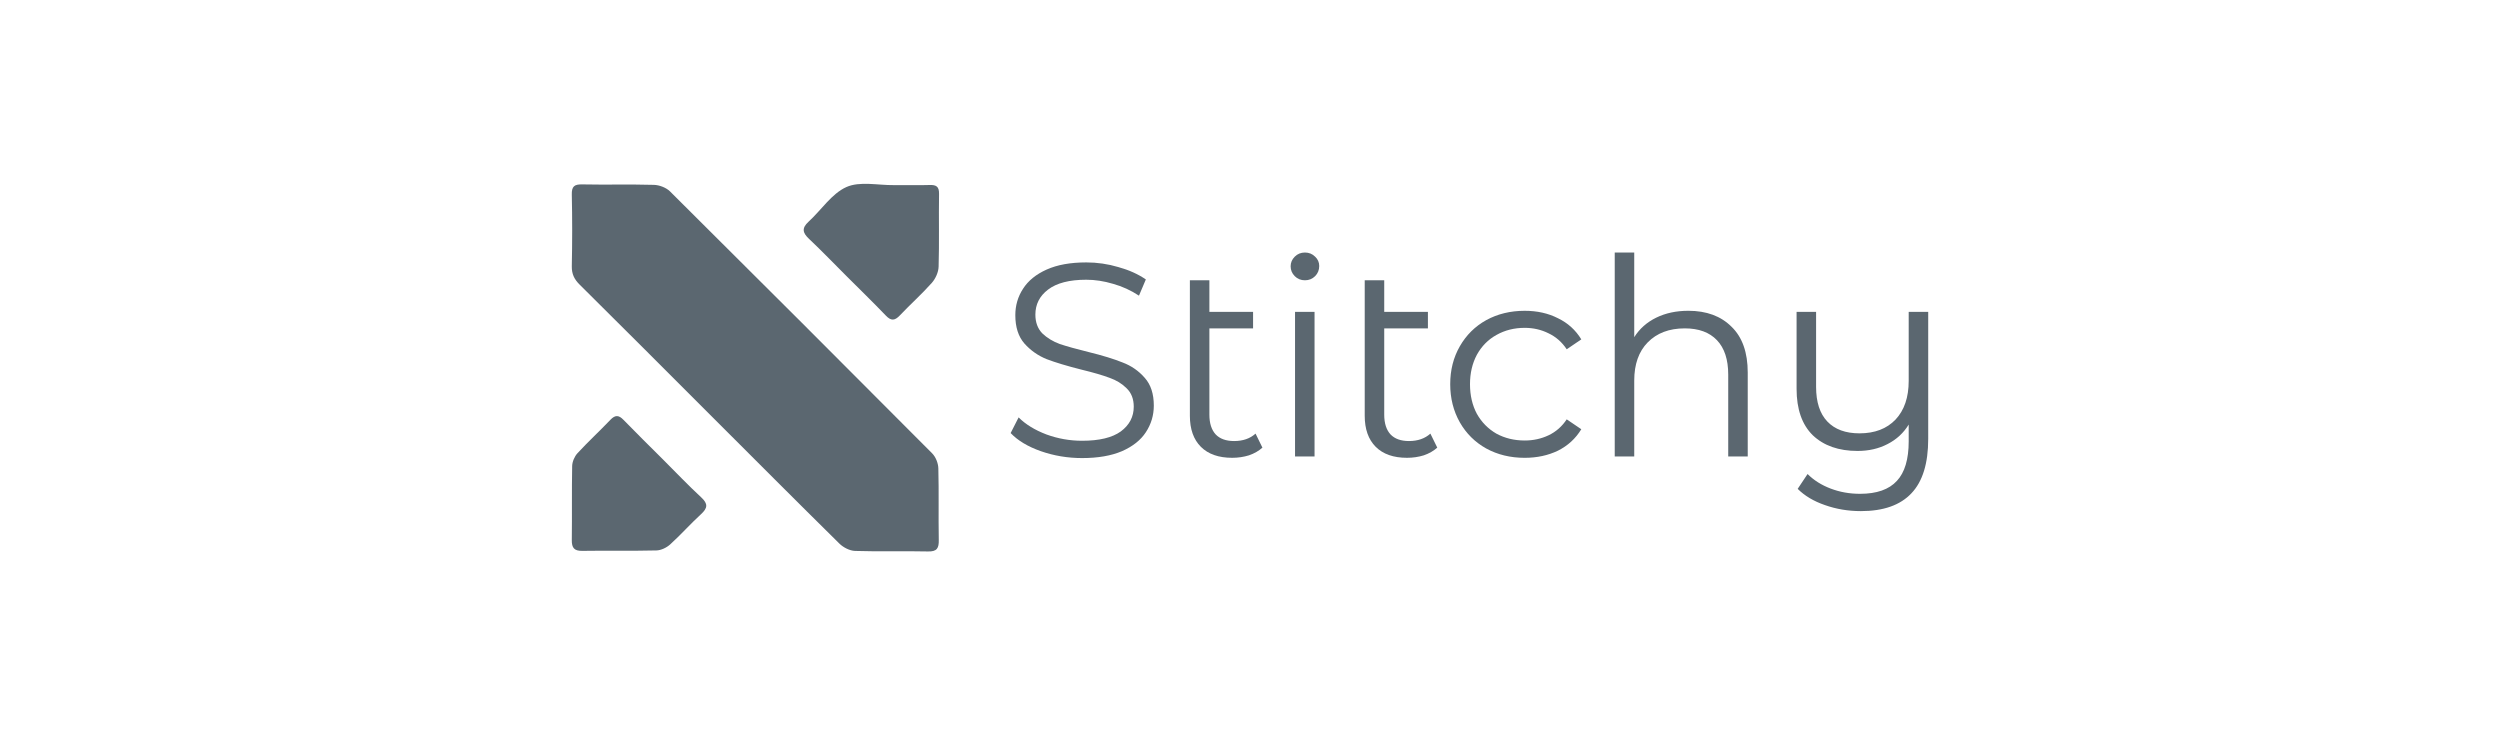 <svg width="204" height="60" viewBox="0 0 204 60" fill="none" xmlns="http://www.w3.org/2000/svg">
<path d="M69.775 44.956C69.339 44.943 68.817 44.674 68.496 44.359C64.954 40.867 61.446 37.343 57.928 33.83C54.388 30.29 50.853 26.744 47.297 23.223C46.858 22.787 46.648 22.357 46.659 21.727C46.699 19.782 46.702 17.832 46.659 15.884C46.643 15.209 46.861 15.034 47.512 15.047C49.461 15.088 51.413 15.029 53.359 15.085C53.809 15.098 54.358 15.308 54.673 15.618C61.822 22.722 68.952 29.846 76.061 36.991C76.354 37.284 76.558 37.797 76.569 38.215C76.62 40.16 76.569 42.11 76.604 44.057C76.618 44.724 76.467 45.018 75.724 44.999C73.74 44.953 71.756 45.021 69.775 44.956ZM72.281 25.749C71.237 24.659 70.152 23.607 69.083 22.539C68.063 21.52 67.062 20.479 66.014 19.489C65.489 18.994 65.406 18.617 65.977 18.092C67.016 17.145 67.856 15.808 69.062 15.265C70.157 14.773 71.63 15.12 72.938 15.106C73.909 15.096 74.884 15.128 75.856 15.096C76.402 15.077 76.636 15.225 76.626 15.822C76.596 17.802 76.65 19.782 76.591 21.759C76.578 22.211 76.341 22.738 76.036 23.083C75.213 24.008 74.281 24.837 73.427 25.738C73.01 26.177 72.712 26.201 72.281 25.749ZM47.521 44.951C46.85 44.962 46.651 44.703 46.659 44.063C46.686 42.051 46.649 40.039 46.689 38.026C46.697 37.672 46.88 37.244 47.125 36.98C47.989 36.044 48.929 35.178 49.809 34.255C50.205 33.841 50.495 33.863 50.883 34.266C51.933 35.35 53.012 36.405 54.081 37.473C55.125 38.514 56.14 39.587 57.223 40.588C57.791 41.115 57.745 41.462 57.201 41.96C56.337 42.751 55.556 43.636 54.687 44.424C54.396 44.688 53.944 44.908 53.561 44.916C51.548 44.965 49.534 44.919 47.521 44.951Z" fill="#5B6770"/>
<path d="M157.342 25.45V35.81C157.342 37.813 156.886 39.293 155.974 40.25C155.062 41.221 153.687 41.707 151.848 41.707C150.816 41.707 149.837 41.543 148.91 41.214C147.999 40.9 147.259 40.459 146.691 39.891L147.498 38.68C148.006 39.188 148.634 39.584 149.381 39.868C150.129 40.153 150.929 40.295 151.781 40.295C153.141 40.295 154.143 39.943 154.785 39.241C155.428 38.553 155.75 37.477 155.75 36.012V34.644C155.331 35.331 154.756 35.862 154.023 36.236C153.305 36.61 152.491 36.797 151.579 36.797C150.039 36.797 148.821 36.37 147.924 35.518C147.042 34.651 146.601 33.388 146.601 31.729V25.45H148.193V31.572C148.193 32.813 148.499 33.754 149.112 34.397C149.725 35.04 150.6 35.361 151.736 35.361C152.977 35.361 153.956 34.988 154.673 34.24C155.391 33.478 155.75 32.424 155.75 31.078V25.45H157.342Z" fill="#5B6770"/>
<path d="M137.771 25.36C139.251 25.36 140.425 25.794 141.292 26.661C142.174 27.513 142.615 28.761 142.615 30.405V37.245H141.023V30.562C141.023 29.337 140.716 28.402 140.103 27.76C139.49 27.117 138.616 26.795 137.48 26.795C136.209 26.795 135.2 27.177 134.453 27.939C133.72 28.686 133.354 29.725 133.354 31.056V37.245H131.762V20.606H133.354V27.513C133.787 26.825 134.385 26.294 135.148 25.921C135.91 25.547 136.785 25.36 137.771 25.36Z" fill="#5B6770"/>
<path d="M124.415 37.358C123.249 37.358 122.202 37.104 121.275 36.596C120.363 36.087 119.646 35.377 119.123 34.465C118.599 33.538 118.338 32.499 118.338 31.348C118.338 30.197 118.599 29.166 119.123 28.254C119.646 27.342 120.363 26.632 121.275 26.124C122.202 25.616 123.249 25.361 124.415 25.361C125.431 25.361 126.336 25.563 127.128 25.967C127.935 26.355 128.57 26.931 129.034 27.693L127.845 28.501C127.457 27.918 126.963 27.484 126.365 27.2C125.768 26.901 125.117 26.752 124.415 26.752C123.563 26.752 122.793 26.946 122.105 27.335C121.432 27.708 120.902 28.247 120.513 28.949C120.139 29.652 119.952 30.451 119.952 31.348C119.952 32.26 120.139 33.068 120.513 33.77C120.902 34.458 121.432 34.996 122.105 35.385C122.793 35.758 123.563 35.945 124.415 35.945C125.117 35.945 125.768 35.803 126.365 35.519C126.963 35.235 127.457 34.802 127.845 34.219L129.034 35.026C128.57 35.788 127.935 36.371 127.128 36.775C126.321 37.164 125.416 37.358 124.415 37.358Z" fill="#5B6770"/>
<path d="M117.281 36.527C116.982 36.796 116.615 37.005 116.182 37.155C115.748 37.289 115.292 37.357 114.814 37.357C113.708 37.357 112.856 37.058 112.258 36.46C111.66 35.862 111.361 35.017 111.361 33.926V22.871H112.953V25.45H116.518V26.795H112.953V33.836C112.953 34.539 113.125 35.077 113.469 35.451C113.813 35.809 114.313 35.989 114.971 35.989C115.689 35.989 116.272 35.787 116.72 35.383L117.281 36.527Z" fill="#5B6770"/>
<path d="M105.675 25.45H107.267V37.245H105.675V25.45ZM106.483 22.871C106.154 22.871 105.877 22.759 105.653 22.535C105.429 22.311 105.316 22.042 105.316 21.728C105.316 21.429 105.429 21.167 105.653 20.943C105.877 20.719 106.154 20.606 106.483 20.606C106.811 20.606 107.088 20.719 107.312 20.943C107.536 21.152 107.649 21.406 107.649 21.705C107.649 22.034 107.536 22.311 107.312 22.535C107.088 22.759 106.811 22.871 106.483 22.871Z" fill="#5B6770"/>
<path d="M103.014 36.527C102.715 36.796 102.349 37.005 101.915 37.155C101.481 37.289 101.026 37.357 100.547 37.357C99.441 37.357 98.589 37.058 97.991 36.46C97.393 35.862 97.094 35.017 97.094 33.926V22.871H98.686V25.45H102.251V26.795H98.686V33.836C98.686 34.539 98.858 35.077 99.202 35.451C99.546 35.809 100.046 35.989 100.704 35.989C101.422 35.989 102.005 35.787 102.453 35.383L103.014 36.527Z" fill="#5B6770"/>
<path d="M88.299 37.379C87.133 37.379 86.011 37.192 84.935 36.818C83.874 36.444 83.052 35.951 82.469 35.338L83.119 34.06C83.687 34.628 84.442 35.091 85.384 35.45C86.325 35.794 87.297 35.966 88.299 35.966C89.704 35.966 90.758 35.712 91.46 35.204C92.163 34.68 92.514 34.008 92.514 33.185C92.514 32.558 92.32 32.057 91.931 31.683C91.558 31.309 91.094 31.025 90.541 30.831C89.988 30.622 89.218 30.397 88.231 30.158C87.05 29.859 86.109 29.575 85.406 29.306C84.703 29.022 84.098 28.596 83.59 28.028C83.096 27.46 82.85 26.69 82.85 25.718C82.85 24.926 83.059 24.209 83.478 23.566C83.896 22.908 84.539 22.385 85.406 21.996C86.273 21.607 87.349 21.413 88.635 21.413C89.532 21.413 90.406 21.54 91.259 21.794C92.126 22.034 92.873 22.37 93.501 22.803L92.94 24.126C92.283 23.693 91.58 23.371 90.832 23.162C90.085 22.938 89.353 22.826 88.635 22.826C87.26 22.826 86.221 23.095 85.518 23.633C84.831 24.156 84.487 24.836 84.487 25.674C84.487 26.301 84.674 26.81 85.047 27.198C85.436 27.572 85.914 27.864 86.482 28.073C87.065 28.267 87.843 28.484 88.814 28.723C89.966 29.007 90.892 29.291 91.595 29.575C92.312 29.844 92.918 30.263 93.411 30.831C93.905 31.384 94.151 32.139 94.151 33.096C94.151 33.888 93.934 34.613 93.501 35.271C93.082 35.914 92.432 36.429 91.55 36.818C90.668 37.192 89.584 37.379 88.299 37.379Z" fill="#5B6770"/>
</svg>
